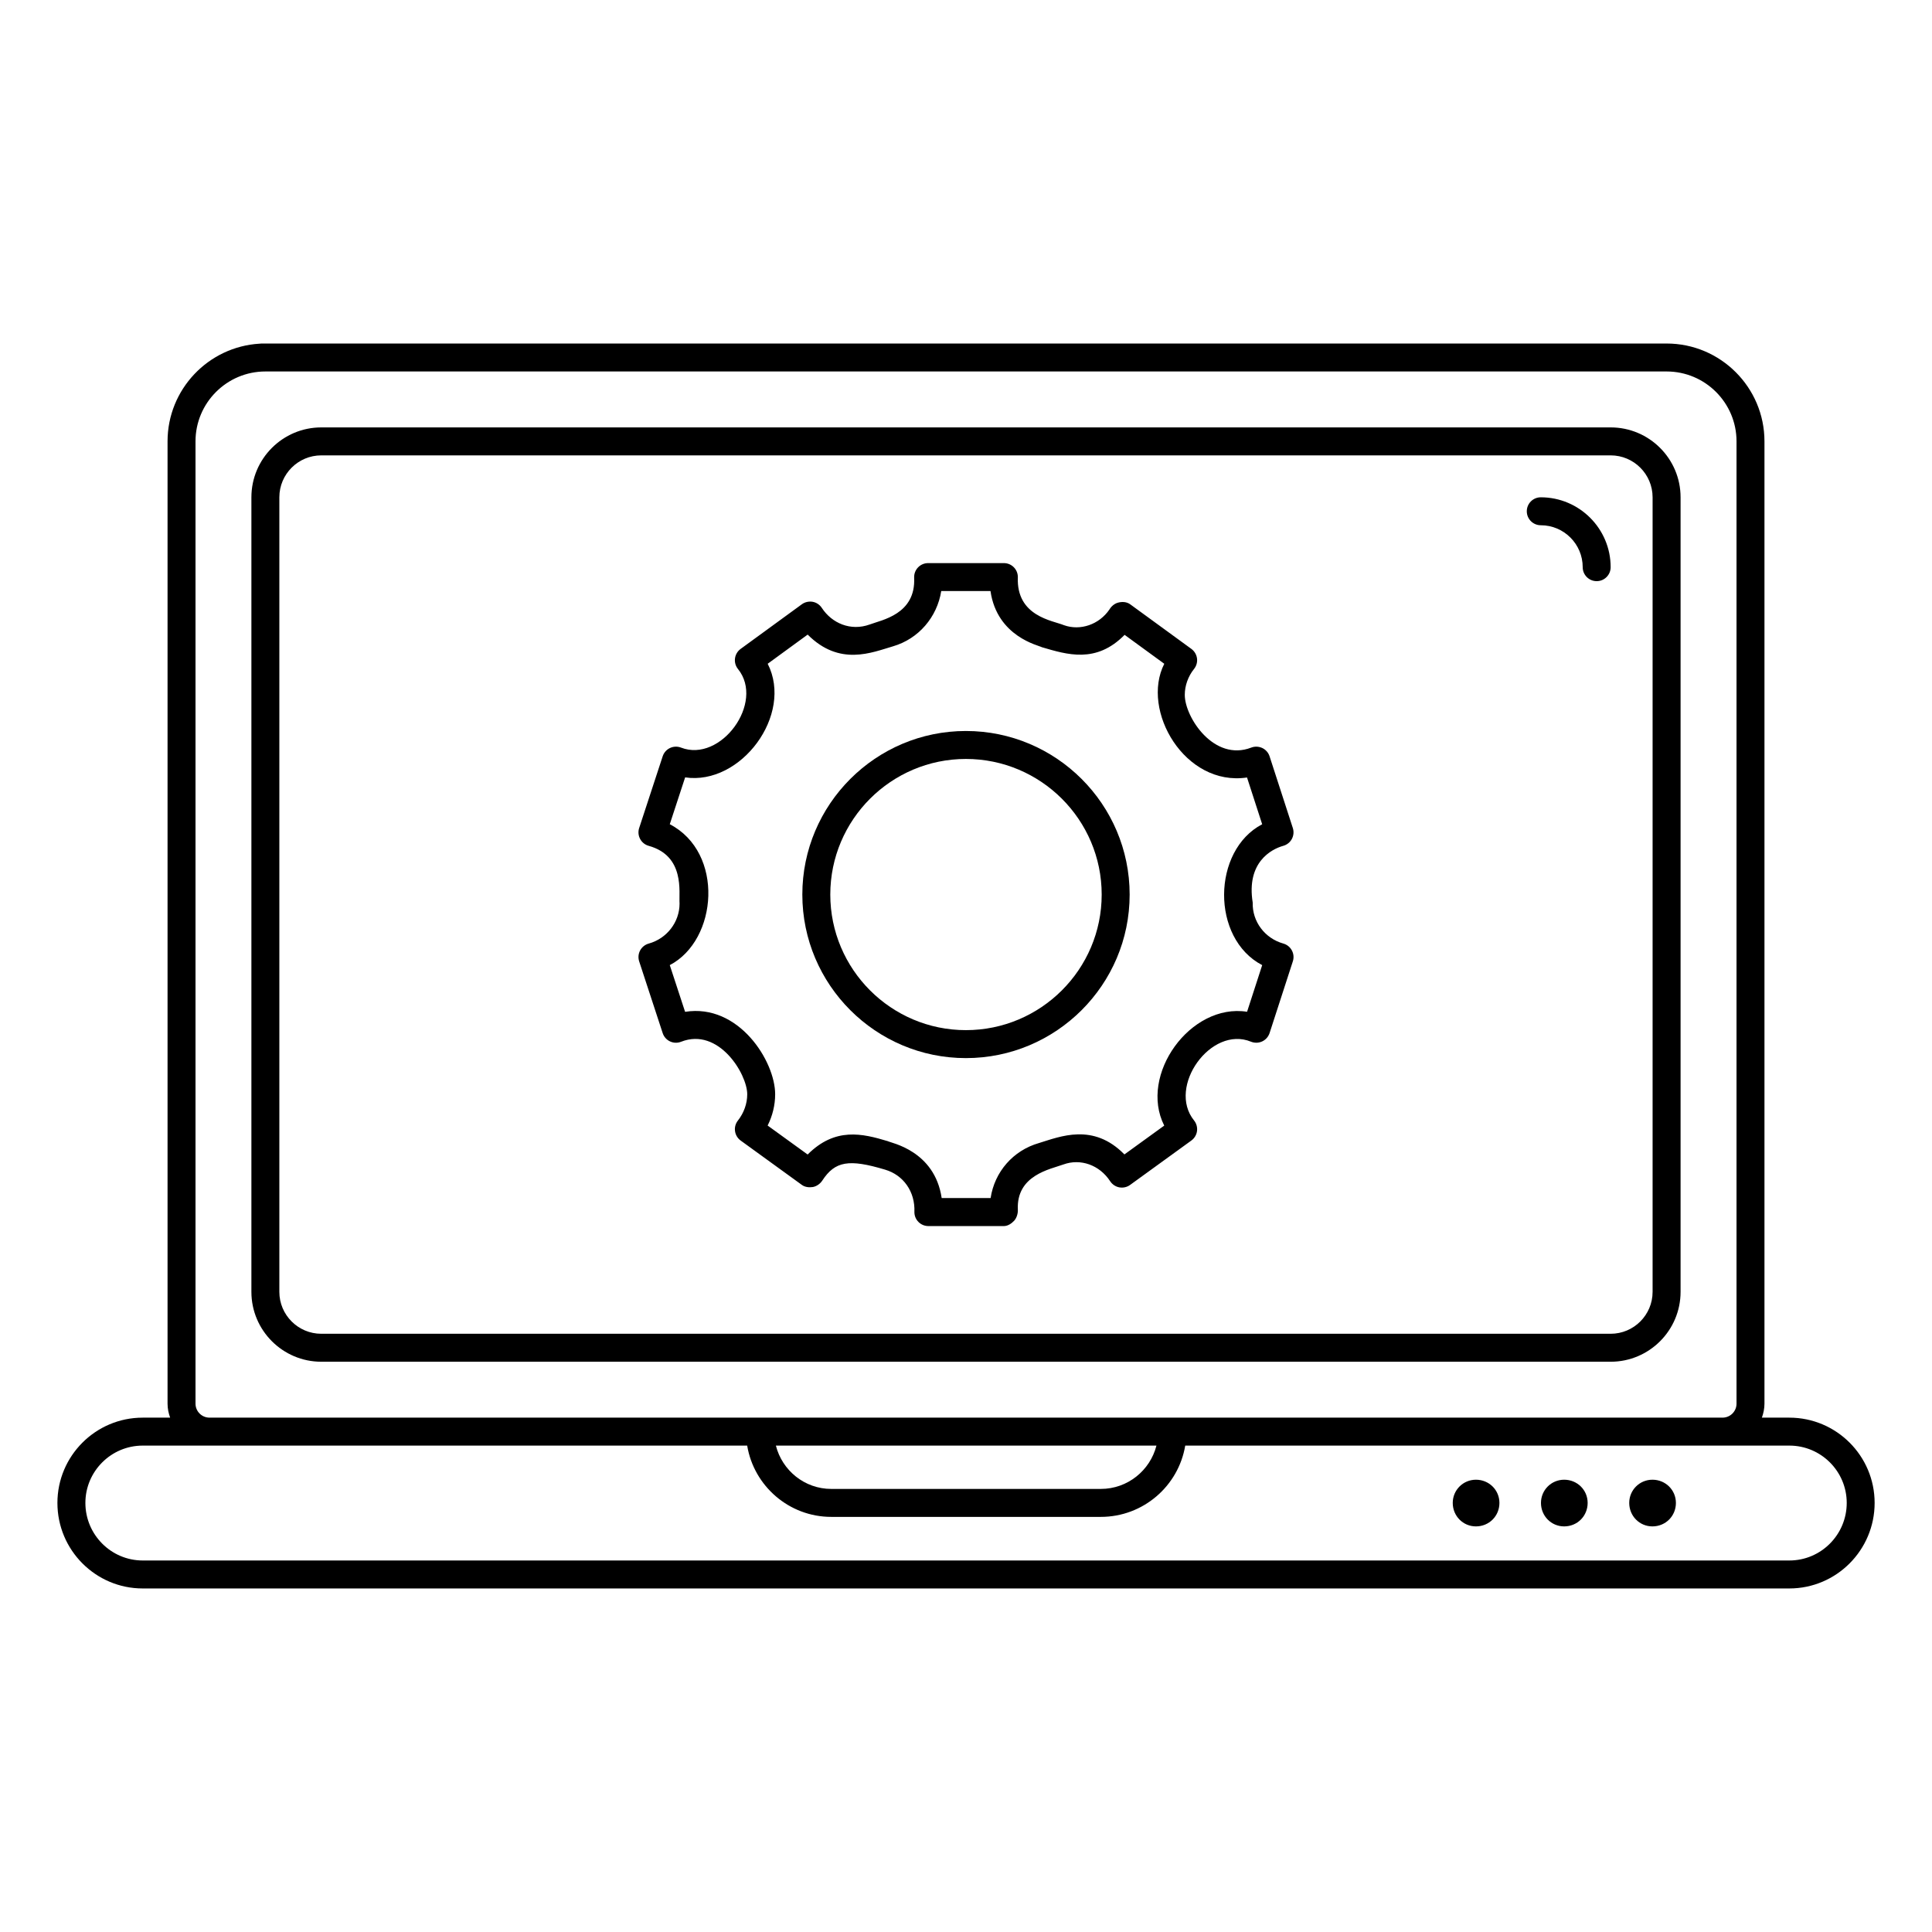 <?xml version="1.0" encoding="UTF-8"?>
<!-- Uploaded to: SVG Repo, www.svgrepo.com, Generator: SVG Repo Mixer Tools -->
<svg fill="#000000" width="800px" height="800px" version="1.1" viewBox="144 144 512 512" xmlns="http://www.w3.org/2000/svg">
 <g>
  <path d="m535.14 536.14c-3.41 0-6.148 2.742-6.148 6.148 0 3.484 2.742 6.223 6.148 6.223 3.484 0 6.223-2.742 6.223-6.223 0-3.41-2.742-6.148-6.223-6.148z"/>
  <path d="m558.52 536.14c-3.41 0-6.148 2.742-6.148 6.148 0 3.484 2.742 6.223 6.148 6.223 3.484 0 6.223-2.742 6.223-6.223 0.004-3.41-2.738-6.148-6.223-6.148z"/>
  <path d="m581.91 536.14c-3.41 0-6.148 2.742-6.148 6.148 0 3.484 2.742 6.223 6.148 6.223 3.484 0 6.223-2.742 6.223-6.223 0-3.41-2.742-6.148-6.223-6.148z"/>
  <path d="m618.19 519.69h-7.273c0.414-1.164 0.684-2.398 0.684-3.703v-255.02c0-14.297-11.633-25.93-25.93-25.93l-372.29-0.004c-0.199 0-0.391 0.016-0.578 0.043-13.59 0.797-24.402 12.105-24.402 25.887v255.02c0 1.305 0.266 2.539 0.684 3.703l-7.273 0.004c-12.461 0-22.598 10.137-22.598 22.598 0 12.504 10.137 22.668 22.598 22.668h436.38c12.465 0 22.602-10.164 22.602-22.668 0.004-12.461-10.133-22.598-22.602-22.598zm-422.38-3.703v-255.02c0-10.215 8.309-18.523 18.523-18.523h371.34c10.215 0 18.523 8.305 18.523 18.523v255.02c0 2.039-1.664 3.703-3.703 3.703h-400.97c-2.051 0-3.711-1.664-3.711-3.703zm254.66 11.113c-1.676 6.578-7.629 11.48-14.754 11.48h-71.418c-7.09 0-13.012-4.906-14.68-11.48zm167.73 30.445h-436.38c-8.375 0-15.191-6.844-15.191-15.258 0-8.371 6.816-15.188 15.191-15.188h160.19c1.773 10.699 11.094 18.891 22.297 18.891h71.418c11.238 0 20.59-8.191 22.371-18.891h160.11c8.379 0 15.195 6.816 15.195 15.188 0 8.414-6.816 15.258-15.195 15.258z"/>
  <path d="m589.37 486.35v-210.56c0-10.215-8.305-18.523-18.523-18.523h-341.7c-10.211 0-18.523 8.305-18.523 18.523v210.56c0 10.215 8.309 18.523 18.523 18.523h341.7c10.215 0 18.523-8.309 18.523-18.523zm-371.34 0v-210.56c0-6.129 4.984-11.113 11.113-11.113h341.7c6.129 0 11.113 4.984 11.113 11.113v210.56c0 6.129-4.984 11.113-11.113 11.113h-341.7c-6.129 0-11.113-4.984-11.113-11.113z"/>
  <path d="m552.32 275.79c-2.047 0-3.703 1.656-3.703 3.703 0 2.047 1.656 3.703 3.703 3.703 6.129 0 11.113 4.984 11.113 11.113 0 2.047 1.656 3.703 3.703 3.703s3.703-1.656 3.703-3.703c0.004-10.211-8.301-18.52-18.52-18.52z"/>
  <path d="m399.97 337.72c-23.898 0-43.344 19.449-43.344 43.348 0 23.898 19.445 43.34 43.344 43.34 23.93 0 43.398-19.441 43.398-43.34-0.004-23.898-19.469-43.348-43.398-43.348zm0 79.277c-19.812 0-35.934-16.121-35.934-35.93 0-19.816 16.121-35.938 35.934-35.938 19.844 0 35.988 16.121 35.988 35.938 0 19.812-16.148 35.93-35.988 35.93z"/>
  <path d="m484.08 368.15c0.977-0.27 1.793-0.926 2.273-1.816 0.477-0.891 0.57-1.934 0.262-2.894l-6.164-19.008c-0.312-0.961-1.004-1.758-1.926-2.199-0.918-0.426-1.969-0.477-2.914-0.121-9.906 3.828-17.633-8.051-17.633-13.965 0-2.43 0.891-4.926 2.445-6.852 0.637-0.789 0.926-1.809 0.797-2.816-0.137-1.004-0.672-1.91-1.492-2.512l-16.234-11.836c-0.941-0.672-2.191-0.723-3.293-0.398-0.891 0.262-1.688 0.949-2.18 1.773-2.734 4.016-7.719 5.715-12.035 4.184-3.051-1.262-12.691-2.336-12.246-12.758 0-2.047-1.656-3.703-3.703-3.703h-20.074c-1.012 0-1.984 0.414-2.68 1.148-0.699 0.73-1.066 1.715-1.02 2.727 0.453 9.711-8.598 11.184-11.785 12.395-5.043 1.816-10.012-0.32-12.691-4.406-0.559-0.848-1.438-1.434-2.434-1.613-0.996-0.16-2.027 0.059-2.844 0.652l-16.234 11.836c-0.82 0.602-1.359 1.504-1.492 2.512-0.133 1.004 0.152 2.027 0.793 2.816 7.172 8.879-4.555 24.922-15.105 20.824-0.949-0.363-2.008-0.32-2.918 0.109-0.918 0.441-1.617 1.23-1.934 2.199l-6.231 19.008c-0.316 0.957-0.223 2.004 0.254 2.894 0.477 0.898 1.297 1.555 2.273 1.824 9.66 2.691 7.957 12.262 8.176 15.309 0 4.906-3.359 9.262-8.168 10.594-0.977 0.27-1.797 0.926-2.277 1.816-0.48 0.891-0.57 1.938-0.258 2.902l6.231 19.008c0.32 0.969 1.02 1.766 1.941 2.199 0.926 0.441 1.984 0.469 2.934 0.094 9.973-3.922 17.531 8.555 17.531 13.922 0 2.469-0.879 4.934-2.473 6.961-0.625 0.789-0.906 1.801-0.762 2.801 0.137 1 0.676 1.902 1.492 2.496l16.234 11.766c0.816 0.594 1.914 0.703 2.91 0.551 0.996-0.188 1.934-0.859 2.492-1.715 3.371-5.148 7.051-5.777 16.672-2.879 4.785 1.418 7.969 5.789 7.734 11.238 0 2.047 1.656 3.703 3.703 3.703h20.012c1.012 0 1.984-0.637 2.68-1.367 0.699-0.738 1.066-1.945 1.02-2.953-0.438-9.176 8.551-10.719 12.117-12.02 4.473-1.613 9.508 0.117 12.352 4.465 0.559 0.848 1.434 1.434 2.43 1.621 1.012 0.172 2.027-0.051 2.844-0.645l16.234-11.766c0.824-0.602 1.367-1.504 1.504-2.512 0.129-1.004-0.152-2.027-0.789-2.816-7.191-8.918 4.492-25.223 15.094-20.867 0.949 0.383 2.027 0.363 2.965-0.074 0.934-0.434 1.641-1.238 1.961-2.215l6.164-19.008c0.312-0.961 0.219-2.004-0.262-2.894-0.469-0.883-1.289-1.543-2.258-1.816-4.926-1.383-8.262-5.852-8.117-10.859-1.715-10.613 4.871-14.141 8.102-15.043zm-5.586 31.617-4.008 12.363c-14.988-2.367-28.754 16.73-21.953 30.164l-10.551 7.641c-8.277-8.449-17.047-4.727-22.648-3.016-6.863 1.969-11.762 7.641-12.812 14.578h-12.969c-1.867-12.637-13.551-14.617-14.293-15.078-6.723-2.027-13.926-3.758-21.227 3.539l-10.602-7.676c1.297-2.582 1.992-5.434 1.992-8.293 0-8.777-9.672-24.117-23.867-21.844l-4.059-12.379c12.75-6.656 14.488-29.82 0-37.336l4.07-12.414c14.773 2.188 28.766-16.594 21.879-30.113l10.594-7.727c8.469 8.484 17.004 4.742 22.641 3.098 6.797-1.996 11.66-7.75 12.758-14.637h13.051c1.758 12.168 12.879 14.41 13.621 14.883 6.672 1.961 14.387 4.394 21.922-3.277l10.512 7.664c-6.293 12.406 5.481 32.598 21.93 30.137l4.016 12.395c-13.293 6.934-13.617 30.23 0.004 37.328z"/>
 </g>
</svg>
